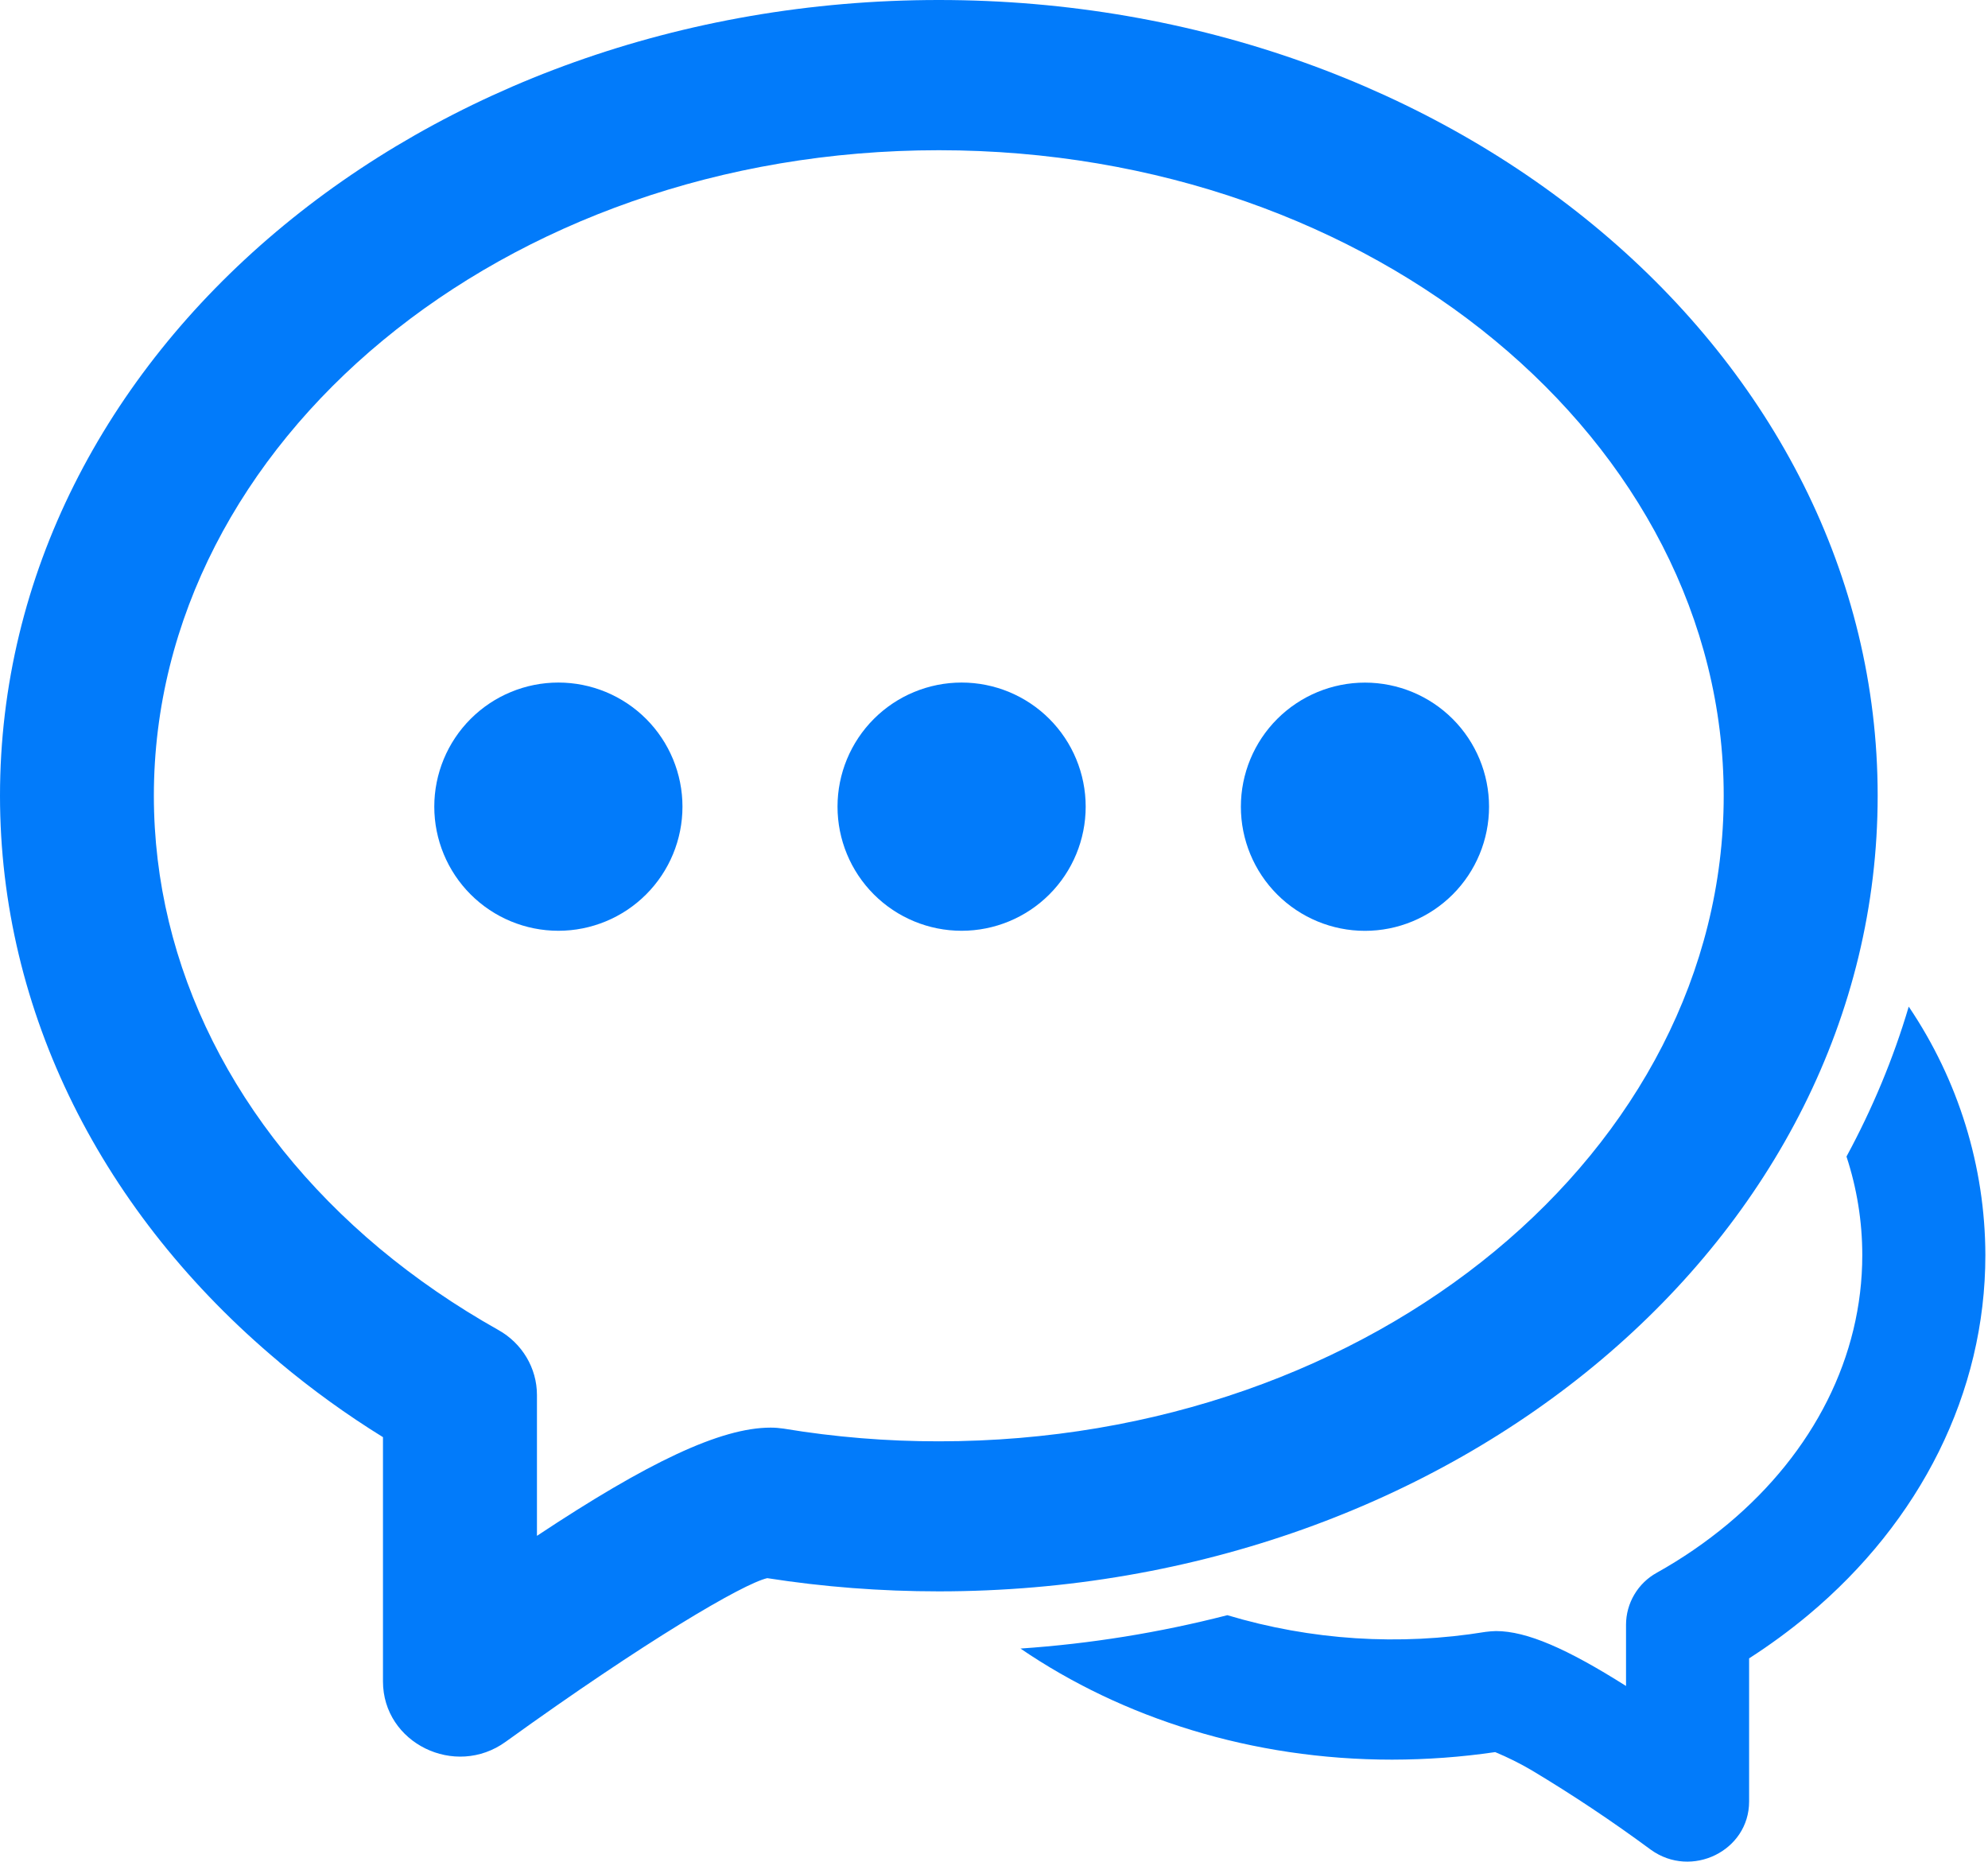 <svg width="126" height="118" viewBox="0 0 126 118" fill="none" xmlns="http://www.w3.org/2000/svg">
<path d="M64.678 104.461C69.108 104.159 73.478 103.454 77.79 102.347C83.096 103.937 88.695 104.298 94.161 103.404C94.378 103.375 94.597 103.359 94.815 103.353C96.766 103.353 99.326 104.473 103.058 106.833V102.957C103.058 102.282 103.24 101.619 103.585 101.038C103.929 100.457 104.422 99.979 105.014 99.654C106.61 98.763 108.121 97.727 109.525 96.558C114.961 92.009 118.032 85.951 118.032 79.533C118.032 77.406 117.692 75.299 117.031 73.285C118.667 70.265 120.001 67.082 120.976 63.785C124.122 68.441 125.821 73.915 125.833 79.533C125.833 88.253 121.719 96.395 114.603 102.34C113.412 103.331 112.162 104.247 110.859 105.083V114.156C110.859 117.277 107.21 119.064 104.637 117.214C102.202 115.416 99.683 113.736 97.087 112.18C96.34 111.742 95.565 111.355 94.765 111.023C92.626 111.337 90.449 111.497 88.234 111.501C79.35 111.501 71.14 108.871 64.678 104.461ZM17.705 86.315C6.48 76.934 0 64.125 0 50.421C0 22.398 26.79 0 59.5 0C92.211 0 119.007 22.398 119.007 50.415C119.007 78.445 92.211 100.837 59.5 100.837C55.822 100.837 52.198 100.558 48.628 100C47.087 100.358 40.927 103.97 32.05 110.368C28.841 112.69 24.273 110.45 24.273 106.543V91.066C21.973 89.643 19.778 88.058 17.705 86.322M48.849 90.462C49.113 90.462 49.385 90.483 49.666 90.525C52.917 91.064 56.206 91.333 59.5 91.33C87.133 91.33 109.249 72.839 109.249 50.421C109.249 28.004 87.133 9.519 59.5 9.519C31.88 9.519 9.752 28.011 9.752 50.421C9.752 61.262 14.918 71.467 24.053 79.105C26.36 81.026 28.868 82.748 31.578 84.271C33.094 85.114 34.032 86.693 34.032 88.392V97.32C41.053 92.664 45.671 90.462 48.842 90.462" fill="url(#paint0_linear_1393_292)"/>
<path d="M35.39 58.979C37.476 58.979 39.476 58.151 40.951 56.676C42.426 55.201 43.255 53.2 43.255 51.115C43.255 49.029 42.426 47.028 40.951 45.553C39.476 44.079 37.476 43.25 35.39 43.25C33.304 43.25 31.304 44.079 29.829 45.553C28.354 47.028 27.525 49.029 27.525 51.115C27.525 53.2 28.354 55.201 29.829 56.676C31.304 58.151 33.304 58.979 35.39 58.979Z" fill="url(#paint1_linear_1393_292)"/>
<path d="M60.947 58.979C63.032 58.979 65.033 58.151 66.508 56.676C67.983 55.201 68.811 53.2 68.811 51.115C68.811 49.029 67.983 47.028 66.508 45.553C65.033 44.079 63.032 43.25 60.947 43.25C58.861 43.25 56.86 44.079 55.386 45.553C53.911 47.028 53.082 49.029 53.082 51.115C53.082 53.2 53.911 55.201 55.386 56.676C56.86 58.151 58.861 58.979 60.947 58.979Z" fill="url(#paint2_linear_1393_292)"/>
<path d="M86.511 58.983C88.597 58.983 90.597 58.154 92.072 56.68C93.547 55.205 94.376 53.204 94.376 51.118C94.376 49.033 93.547 47.032 92.072 45.557C90.597 44.083 88.597 43.254 86.511 43.254C84.425 43.254 82.425 44.083 80.95 45.557C79.475 47.032 78.647 49.033 78.647 51.118C78.647 53.204 79.475 55.205 80.95 56.68C82.425 58.154 84.425 58.983 86.511 58.983Z" fill="url(#paint3_linear_1393_292)"/>
<defs>
<linearGradient id="paint0_linear_1393_292" x1="62.917" y1="-0.006" x2="62.917" y2="117.962" gradientUnits="userSpaceOnUse">
<stop offset="1" stop-color="#027BFA"/>
</linearGradient>
<linearGradient id="paint1_linear_1393_292" x1="62.916" y1="-0.005" x2="62.916" y2="117.964" gradientUnits="userSpaceOnUse">
<stop offset="1" stop-color="#027BFA"/>
</linearGradient>
<linearGradient id="paint2_linear_1393_292" x1="62.916" y1="-0.005" x2="62.916" y2="117.964" gradientUnits="userSpaceOnUse">
<stop stop-color="#027BFA"/>
</linearGradient>
<linearGradient id="paint3_linear_1393_292" x1="62.917" y1="-0.008" x2="62.917" y2="117.961" gradientUnits="userSpaceOnUse">
<stop offset="1" stop-color="#027BFA"/>
</linearGradient>
</defs>
</svg>
